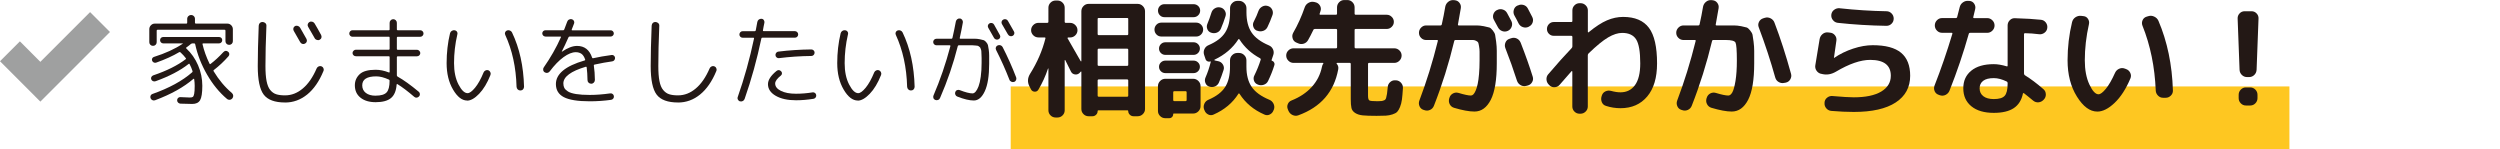 <?xml version="1.0" encoding="UTF-8"?><svg id="_レイヤー_2" xmlns="http://www.w3.org/2000/svg" viewBox="0 0 754 45.07"><defs><style>.cls-1{fill:none;}.cls-2{fill:#9fa0a0;fill-rule:evenodd;}.cls-3{fill:#231815;}.cls-4{fill:#fec721;}</style></defs><g id="_レイヤー_1-2"><rect class="cls-4" x="304.83" y="26.07" width="385.66" height="19"/><polygon class="cls-2" points="0 18.47 12.17 30.65 33.17 9.65 27.17 3.65 12.17 18.65 6 12.47 0 18.47"/><path class="cls-3" d="M46.94,13.51c-.22.22-.48.32-.8.32s-.58-.11-.79-.32c-.22-.22-.32-.48-.32-.79v-3.92c0-.45.16-.84.49-1.18.32-.33.71-.5,1.16-.5h9.54c.16,0,.24-.09.24-.27v-1.15c0-.33.12-.61.35-.84.24-.23.51-.34.82-.34s.59.11.82.34c.24.23.35.51.35.84v1.15c0,.18.09.27.27.27h9.51c.45,0,.84.17,1.16.5.32.33.49.73.49,1.18v3.62c0,.31-.11.58-.32.79s-.48.32-.8.32-.58-.11-.79-.32c-.22-.22-.32-.48-.32-.79v-3.18c0-.18-.09-.27-.27-.27h-20.2c-.18,0-.27.09-.27.27v3.48c0,.31-.11.58-.32.79ZM57.63,13.21c-.37.33-.84.7-1.41,1.09-.14.1-.15.21-.03.32,1.51,1.39,2.69,3.08,3.55,5.07.85,1.98,1.28,4.04,1.28,6.18s-.23,3.61-.68,4.36c-.45.75-1.24,1.12-2.36,1.12-.86,0-2.05-.03-3.56-.09-.28-.02-.51-.13-.71-.32-.2-.2-.29-.43-.29-.71s.1-.51.29-.69c.2-.19.42-.27.68-.25,1.77.08,2.72.12,2.86.12.43,0,.74-.06.91-.19.18-.13.31-.44.41-.94.1-.5.15-1.3.15-2.4,0-.61-.05-1.28-.15-2,0-.06-.03-.1-.09-.12-.06-.02-.11,0-.15.03-2.89,2.49-6.74,4.64-11.57,6.45-.26.1-.52.09-.78-.03s-.46-.31-.57-.59c-.1-.26-.09-.51.01-.77.11-.25.29-.42.54-.5,5.07-1.79,9.06-3.97,11.99-6.54.12-.08.16-.21.12-.38-.22-.69-.51-1.38-.88-2.09-.08-.16-.18-.18-.29-.06-2.51,1.98-5.83,3.72-9.95,5.21-.28.1-.54.09-.8-.01-.26-.11-.43-.29-.53-.54-.1-.25-.09-.5.03-.72s.3-.39.56-.49c4.06-1.37,7.32-2.99,9.78-4.86.14-.1.16-.21.06-.32-.41-.55-.94-1.13-1.59-1.74-.14-.14-.28-.16-.44-.06-1.88,1.12-4.17,2.16-6.86,3.12-.26.1-.51.09-.75-.01-.25-.11-.42-.29-.52-.54-.1-.24-.09-.47.01-.69.11-.23.28-.38.52-.46,3.44-1.08,6.33-2.4,8.69-3.98.04-.02.05-.04.04-.07s-.03-.04-.07-.04h-5.86c-.26,0-.48-.09-.66-.28-.19-.19-.28-.42-.28-.69s.09-.5.27-.68.4-.27.68-.27h16.85c.27,0,.5.09.68.27s.27.4.27.68-.09.51-.28.69c-.19.19-.41.28-.66.28h-4.8c-.18,0-.25.08-.21.24.45,1.94,1.16,3.91,2.12,5.89.08.16.18.19.29.09,1.31-1,2.6-2.19,3.86-3.56.47-.49.95-.54,1.44-.15.22.16.34.37.37.63.03.27-.04.51-.22.72-1.39,1.59-2.89,2.99-4.48,4.21-.1.08-.11.19-.03.32,1.57,2.61,3.41,4.8,5.51,6.57.24.22.37.48.4.78.03.3-.05.58-.25.84-.2.25-.46.4-.78.43-.32.03-.61-.06-.87-.28-2.28-1.92-4.28-4.37-5.99-7.33-1.72-2.96-2.91-6.02-3.58-9.16-.04-.16-.15-.24-.32-.24h-.47c-.18,0-.31.05-.41.15Z"/><path class="cls-3" d="M85.99,30.91c-3.1,0-5.25-.79-6.45-2.37-1.2-1.58-1.8-4.45-1.8-8.61,0-3.36.1-7.42.29-12.19.02-.33.15-.61.38-.82.24-.22.51-.31.82-.29s.58.14.81.35c.23.22.33.48.31.79-.2,4.71-.29,8.77-.29,12.16,0,1.85.11,3.35.34,4.52.23,1.17.59,2.07,1.1,2.69.51.63,1.11,1.06,1.8,1.28.69.23,1.58.34,2.68.34,1.92,0,3.71-.69,5.35-2.08,1.64-1.38,3.03-3.4,4.17-6.05.12-.27.32-.48.6-.6.28-.13.56-.14.84-.04.27.1.48.29.6.59.13.29.13.58.01.85-1.28,3.1-2.91,5.46-4.9,7.07-1.99,1.61-4.22,2.42-6.67,2.42ZM88.48,8.5c.07-.27.23-.48.49-.62.25-.14.53-.16.84-.07.3.09.53.26.69.52,1,1.71,1.65,2.85,1.94,3.42.14.28.16.54.07.81s-.27.47-.54.6c-.28.14-.54.16-.81.07s-.48-.27-.63-.54c-.24-.43-.88-1.56-1.94-3.39-.14-.25-.17-.52-.1-.79ZM93.32,6.65c.27-.16.56-.19.87-.1.3.09.53.26.69.52.61,1.02,1.27,2.18,1.97,3.48.14.27.17.55.09.82-.08.28-.26.48-.53.62-.26.14-.54.16-.84.06-.3-.1-.53-.27-.66-.53-.67-1.2-1.33-2.34-1.97-3.42-.16-.26-.2-.53-.12-.81.08-.28.25-.5.5-.63Z"/><path class="cls-3" d="M106.31,11.09c-.26,0-.48-.1-.68-.29-.2-.2-.29-.42-.29-.68,0-.27.1-.51.29-.71.2-.2.42-.29.68-.29h10.96c.16,0,.24-.08.24-.24v-2c0-.29.11-.55.32-.77.22-.22.47-.32.77-.32s.55.11.77.32c.22.22.32.47.32.77v2c0,.16.08.24.24.24h6.83c.25,0,.48.1.68.29.2.2.29.43.29.71,0,.26-.1.48-.29.68s-.42.29-.68.29h-6.83c-.16,0-.24.09-.24.26v3.42c0,.16.08.24.24.24h5.83c.25,0,.49.1.69.31.21.21.31.44.31.69s-.1.48-.29.68c-.2.2-.43.29-.71.29h-5.83c-.16,0-.24.09-.24.27v5.48c0,.16.08.29.24.38,1.79,1,3.91,2.52,6.36,4.56.22.18.33.41.35.69.02.29-.07.53-.26.72-.2.22-.43.34-.71.37-.28.03-.52-.05-.74-.25-1.96-1.69-3.65-2.96-5.07-3.83-.04-.04-.09-.04-.15,0-.06.04-.09.09-.09.15-.14,1.88-.71,3.24-1.71,4.06-1,.82-2.54,1.24-4.62,1.24-1.92,0-3.45-.46-4.58-1.37-1.13-.91-1.69-2.15-1.69-3.73,0-1.31.48-2.42,1.44-3.33.96-.9,2.57-1.35,4.83-1.35,1.26,0,2.59.27,4.01.82.14.04.21-.02.21-.18v-4.45c0-.18-.08-.27-.24-.27h-9.95c-.28,0-.51-.1-.71-.29-.2-.2-.29-.42-.29-.68s.1-.49.31-.69c.21-.21.44-.31.69-.31h9.95c.16,0,.24-.08.24-.24v-3.42c0-.18-.08-.26-.24-.26h-10.96ZM113.29,28.85c1.59,0,2.69-.32,3.3-.97s.91-1.83.91-3.53c0-.18-.07-.29-.21-.35-1.45-.65-2.72-.97-3.8-.97-2.83,0-4.24.9-4.24,2.71,0,.96.36,1.72,1.08,2.28.72.56,1.7.84,2.96.84Z"/><path class="cls-3" d="M140.88,30.32c-1.53,0-2.95-1.1-4.24-3.3-1.3-2.2-1.94-4.86-1.94-7.98s.34-6.16,1.03-9.01c.08-.31.25-.55.52-.72s.55-.23.87-.19c.29.04.53.18.69.43.17.25.21.52.13.81-.67,2.87-1,5.76-1,8.69,0,2.55.45,4.7,1.35,6.44.9,1.74,1.82,2.61,2.74,2.61.59,0,1.33-.54,2.24-1.63.9-1.09,1.77-2.64,2.59-4.64.12-.27.32-.48.6-.6.28-.13.56-.14.84-.04.27.12.48.32.6.6.13.29.13.56.02.84-.96,2.42-2.1,4.3-3.42,5.67-1.32,1.36-2.52,2.05-3.62,2.05ZM155.79,26.17c-.16-5.85-1.3-11.07-3.42-15.67-.12-.27-.12-.54-.01-.79.11-.25.3-.43.57-.53.29-.1.58-.09.87.03.28.12.5.31.63.59,2.26,4.71,3.46,10.17,3.62,16.37,0,.31-.11.58-.32.8s-.48.32-.8.32-.58-.11-.79-.32c-.22-.22-.33-.48-.35-.8Z"/><path class="cls-3" d="M164.47,11.01c-.26,0-.47-.09-.65-.28s-.27-.41-.27-.66.09-.48.27-.66.39-.28.65-.28h5.36c.18,0,.29-.08.35-.24.39-1.02.69-1.8.88-2.33.1-.29.28-.52.56-.66.27-.15.56-.18.85-.1.27.08.48.24.62.49.14.25.16.51.06.78-.16.43-.39,1.04-.71,1.83-.08.16-.03.24.15.24h11.6c.25,0,.48.09.66.28s.28.41.28.66-.09.48-.28.66-.41.28-.66.28h-12.37c-.16,0-.28.07-.35.21-.75,1.69-1.42,3.12-2.03,4.3v.06h.06c1.69-1.16,3.2-1.74,4.54-1.74,2.24,0,3.75,1.18,4.54,3.53.06.16.17.22.32.18,1.65-.37,3.5-.7,5.57-.97.25-.04.48.02.68.18s.31.37.35.65c.02.26-.05.49-.21.71-.16.22-.37.34-.65.38-1.61.22-3.39.54-5.33.97-.18.04-.25.14-.21.29.2,1.32.3,2.76.32,4.33,0,.31-.11.58-.32.81-.22.23-.48.34-.79.34s-.58-.11-.8-.32c-.22-.22-.32-.48-.32-.8-.02-1.39-.1-2.66-.24-3.8-.04-.16-.12-.23-.24-.21-4.54,1.35-6.8,3.03-6.8,5.04,0,.53.1.98.29,1.35s.56.73,1.09,1.07c.53.34,1.34.6,2.44.78,1.1.18,2.47.27,4.12.27,1.94,0,4.01-.16,6.21-.47.25-.04.49.02.71.18.22.16.34.37.38.65.04.27-.02.52-.19.74-.17.22-.39.34-.66.38-2.08.29-4.23.44-6.45.44-3.59,0-6.19-.42-7.79-1.25-1.6-.83-2.4-2.15-2.4-3.96,0-3.06,2.88-5.43,8.63-7.1.2-.04.25-.15.18-.32-.27-.8-.64-1.37-1.1-1.69s-1.04-.49-1.72-.49c-1.08,0-2.31.5-3.68,1.49-1.37.99-2.77,2.43-4.18,4.31-.18.24-.41.38-.69.43-.28.05-.56,0-.81-.16-.26-.16-.41-.38-.46-.68s0-.56.16-.79c2.06-2.95,3.79-5.98,5.18-9.1.08-.14.03-.21-.15-.21h-4.56Z"/><path class="cls-3" d="M204.5,30.91c-3.1,0-5.25-.79-6.45-2.37-1.2-1.58-1.8-4.45-1.8-8.61,0-3.36.1-7.42.29-12.19.02-.33.14-.61.37-.82.23-.22.5-.31.81-.29.31.02.58.14.81.35.23.22.33.48.31.79-.2,4.71-.29,8.77-.29,12.16,0,1.85.11,3.35.34,4.52.23,1.17.6,2.07,1.12,2.69.52.63,1.12,1.06,1.81,1.28.69.23,1.58.34,2.68.34,1.92,0,3.71-.69,5.35-2.08,1.64-1.38,3.03-3.4,4.17-6.05.12-.27.31-.48.59-.6.27-.13.55-.14.82-.04.27.1.48.29.6.59.13.29.13.58.01.85-1.28,3.1-2.91,5.46-4.89,7.07-1.98,1.61-4.2,2.42-6.66,2.42Z"/><path class="cls-3" d="M223.2,30.59c-.27-.08-.49-.25-.63-.52-.15-.27-.17-.54-.07-.81,1.98-5.63,3.62-11.52,4.92-17.67.04-.14-.02-.21-.18-.21h-3.27c-.26,0-.48-.1-.68-.29s-.29-.42-.29-.68c0-.27.1-.51.29-.71s.42-.29.68-.29h3.65c.18,0,.28-.09.32-.27.14-.67.29-1.51.47-2.53.06-.29.21-.53.44-.71.24-.18.51-.25.82-.24.29.02.53.15.69.38.17.24.23.5.19.79-.06.26-.14.64-.24,1.16-.1.52-.17.91-.21,1.16-.04.16.03.24.21.24h9.45c.25,0,.48.1.68.29.2.2.29.43.29.71,0,.26-.09.48-.28.68s-.42.29-.69.29h-9.84c-.16,0-.26.08-.29.24-1.32,6.28-2.99,12.35-5.04,18.2-.1.29-.28.52-.54.66-.27.15-.56.18-.87.1ZM245.08,27.85c.25-.04.49.02.71.18.22.16.34.37.38.65.04.27-.02.52-.19.74-.17.22-.38.34-.63.38-1.83.29-3.58.44-5.27.44-2.53,0-4.57-.45-6.13-1.35-1.55-.9-2.33-2.07-2.33-3.5,0-1.26.85-2.58,2.56-3.98.49-.39.96-.36,1.41.09.18.18.26.39.25.65-.01.26-.11.46-.31.62-1.16.92-1.74,1.73-1.74,2.41,0,.9.57,1.65,1.72,2.22,1.15.58,2.67.87,4.55.87,1.67,0,3.34-.14,5.01-.41ZM234.98,17.54c-.28.04-.52-.03-.74-.21-.22-.18-.33-.39-.35-.65-.04-.27.03-.52.21-.75.18-.23.4-.35.68-.37,3.18-.39,6.48-.61,9.9-.65.27,0,.51.09.71.28.2.19.29.42.29.69s-.1.51-.29.71c-.2.2-.42.29-.68.29-3.36.04-6.6.26-9.72.65Z"/><path class="cls-3" d="M258.69,30.32c-1.53,0-2.95-1.1-4.24-3.3-1.3-2.2-1.94-4.86-1.94-7.98s.34-6.16,1.03-9.01c.08-.31.25-.55.52-.72s.55-.23.87-.19c.29.04.53.18.69.43.17.25.21.52.13.81-.67,2.87-1,5.76-1,8.69,0,2.55.45,4.7,1.35,6.44.9,1.74,1.82,2.61,2.74,2.61.59,0,1.33-.54,2.24-1.63.9-1.09,1.77-2.64,2.59-4.64.12-.27.32-.48.6-.6.28-.13.56-.14.84-.04.27.12.48.32.6.6.13.29.13.56.02.84-.96,2.42-2.1,4.3-3.42,5.67-1.32,1.36-2.52,2.05-3.62,2.05ZM273.59,26.17c-.16-5.85-1.3-11.07-3.42-15.67-.12-.27-.12-.54-.01-.79.11-.25.3-.43.57-.53.29-.1.58-.09.87.03.28.12.5.31.63.59,2.26,4.71,3.46,10.17,3.62,16.37,0,.31-.11.58-.32.8s-.48.32-.8.32-.58-.11-.79-.32c-.22-.22-.33-.48-.35-.8Z"/><path class="cls-3" d="M282.42,13.66c-.26,0-.48-.1-.68-.29s-.29-.43-.29-.71c0-.25.09-.48.28-.68.19-.2.42-.29.69-.29h4.51c.18,0,.28-.08.32-.24.39-1.71.74-3.36,1.03-4.95.06-.29.21-.53.44-.71.24-.18.5-.25.79-.21.27.02.5.15.68.4.18.25.25.51.21.78-.24,1.39-.55,2.96-.94,4.68-.04.16.02.24.18.24h4.36c.47,0,.98.05,1.53.16.55.11.94.2,1.16.28.23.08.48.28.75.6.27.32.45.62.52.88.07.27.15.72.24,1.37s.13,1.25.13,1.81v2.46c0,3.63-.44,6.39-1.31,8.26-.87,1.88-1.98,2.81-3.31,2.81s-2.97-.39-4.98-1.18c-.28-.1-.47-.28-.59-.56-.12-.27-.13-.55-.03-.82.1-.27.28-.47.54-.57s.52-.11.78-.01c1.73.67,3.02,1,3.89,1,.31,0,.63-.18.94-.54.31-.36.61-.9.88-1.62.27-.72.5-1.69.66-2.92.17-1.23.25-2.61.25-4.14v-1.44c0-.29-.01-.67-.04-1.13-.03-.46-.04-.77-.04-.93s-.05-.37-.15-.65c-.1-.27-.17-.44-.22-.5-.05-.06-.17-.16-.35-.29s-.33-.21-.44-.22c-.11,0-.32-.03-.65-.07-.32-.04-.59-.06-.8-.06h-4.17c-.18,0-.29.08-.32.24-1.35,5.36-3.14,10.58-5.36,15.67-.12.27-.31.47-.59.57-.28.11-.55.11-.82.01s-.47-.28-.57-.54c-.11-.27-.1-.53.01-.81,2-4.63,3.7-9.6,5.1-14.9.04-.16-.02-.24-.18-.24h-4.03ZM301.64,11.31c-.09.25-.25.43-.49.54-.24.12-.49.14-.75.06-.27-.08-.47-.24-.6-.47-.51-.94-1.09-1.96-1.74-3.06-.14-.24-.17-.48-.1-.74.07-.25.22-.45.46-.59.25-.14.52-.17.78-.1s.47.22.6.46l1.77,3.18c.14.24.16.48.07.72ZM300.36,14.26c.1-.27.28-.46.56-.57.27-.12.55-.13.84-.03.28.1.5.27.63.53,1.51,2.95,2.88,6,4.09,9.16.1.28.08.55-.04.82-.13.27-.33.45-.6.53-.28.1-.56.08-.84-.06-.28-.14-.48-.34-.57-.62-1.16-2.98-2.49-5.97-4.01-8.95-.14-.27-.16-.54-.06-.81ZM303.98,10.36c-.43-.79-1.02-1.81-1.77-3.06-.16-.24-.2-.49-.13-.77.07-.27.23-.48.49-.62.25-.14.52-.17.8-.1.27.07.48.23.62.49.39.65,1,1.72,1.83,3.21.14.24.16.49.07.75-.09.26-.26.46-.52.57-.26.12-.52.13-.78.04s-.47-.26-.6-.52Z"/><path class="cls-3" d="M310.95,26.95l-.47-.9c-.65-1.27-.58-2.53.19-3.78,2.15-3.43,3.7-6.98,4.63-10.67.05-.21-.04-.31-.27-.31h-1.83c-.6,0-1.12-.21-1.56-.64-.44-.43-.66-.94-.66-1.54s.22-1.12.66-1.56c.44-.44.96-.66,1.56-.66h2.65c.23,0,.35-.12.35-.35V2.34c0-.6.21-1.11.64-1.54s.94-.64,1.54-.64h.55c.6,0,1.11.21,1.54.64s.64.94.64,1.54v4.21c0,.23.12.35.35.35h1.29c.6,0,1.12.22,1.56.66.44.44.66.96.66,1.56s-.22,1.11-.66,1.54c-.44.43-.96.64-1.56.64h-.58c-.08,0-.14.04-.18.12-.04.08-.03.14.02.19.88,1.48,2.19,3.77,3.93,6.85.03.03.06.04.12.04s.08-.01.08-.04V3.39c0-.6.21-1.12.64-1.56.43-.44.94-.66,1.54-.66h14.8c.6,0,1.12.22,1.56.66.44.44.66.96.66,1.56v29.49c0,.6-.22,1.11-.66,1.54-.44.43-.96.64-1.56.64h-1.25c-.44,0-.82-.16-1.13-.47-.31-.31-.47-.68-.47-1.09,0-.16-.08-.23-.23-.23h-8.76c-.16,0-.23.08-.23.23,0,.44-.16.81-.47,1.11-.31.3-.68.45-1.09.45h-1.17c-.6,0-1.11-.21-1.54-.64s-.64-.94-.64-1.54v-11.22c0-.05-.03-.08-.08-.08s-.09.01-.12.04c-.16.21-.29.35-.39.43-.42.36-.89.49-1.42.39-.53-.1-.92-.4-1.15-.9-.55-1.14-1.12-2.28-1.71-3.43-.03-.03-.06-.03-.1-.02-.04.01-.06.05-.06.1v15.07c0,.6-.21,1.11-.64,1.54s-.94.64-1.54.64h-.55c-.6,0-1.11-.21-1.54-.64s-.64-.94-.64-1.54v-12.62s-.06-.01-.12.04c-.75,2.26-1.73,4.39-2.92,6.39-.26.42-.64.61-1.13.58-.49-.03-.86-.26-1.09-.7ZM331.05,5.73v4.52c0,.23.12.35.35.35h8.53c.23,0,.35-.12.35-.35v-4.52c0-.21-.12-.31-.35-.31h-8.53c-.23,0-.35.1-.35.31ZM331.05,15.03v4.52c0,.21.12.31.35.31h8.53c.23,0,.35-.1.35-.31v-4.52c0-.23-.12-.35-.35-.35h-8.53c-.23,0-.35.12-.35.35ZM331.05,24.3v4.52c0,.23.12.35.35.35h8.53c.23,0,.35-.12.35-.35v-4.52c0-.23-.12-.35-.35-.35h-8.53c-.23,0-.35.12-.35.35Z"/><path class="cls-3" d="M350.29,11.02c-.6,0-1.1-.21-1.5-.62-.4-.42-.6-.91-.6-1.48s.2-1.06.6-1.48c.4-.42.9-.62,1.5-.62h10.48c.57,0,1.06.21,1.48.62.42.42.62.91.62,1.48s-.21,1.07-.62,1.48-.91.62-1.48.62h-10.48ZM351.19,5.18c-.55,0-1.01-.19-1.38-.58-.38-.39-.56-.86-.56-1.4s.19-1.01.56-1.38c.38-.38.84-.56,1.38-.56h8.8c.54,0,1.01.19,1.4.56.39.38.58.84.58,1.38s-.19,1.01-.58,1.4c-.39.39-.86.58-1.4.58h-8.8ZM349.24,33.46v-7.48c0-.6.22-1.12.66-1.56.44-.44.96-.66,1.56-.66h8.41c.6,0,1.12.22,1.56.66.44.44.66.96.66,1.56v6.04c0,.6-.22,1.12-.66,1.56-.44.44-.96.66-1.56.66h-5.84c-.13,0-.19.05-.19.16,0,.36-.12.66-.35.9-.23.23-.53.35-.9.35h-1.13c-.6,0-1.12-.21-1.56-.64-.44-.43-.66-.94-.66-1.54ZM351.46,16.55c-.52,0-.97-.19-1.34-.56-.38-.38-.56-.82-.56-1.34s.19-.97.56-1.34c.38-.38.82-.56,1.34-.56h8.53c.52,0,.97.19,1.34.56.38.38.56.82.56,1.34s-.19.97-.56,1.34c-.38.38-.82.56-1.34.56h-8.53ZM351.46,22.05c-.52,0-.97-.19-1.34-.56-.38-.38-.56-.82-.56-1.34s.19-.96.56-1.32c.38-.36.82-.55,1.34-.55h8.53c.52,0,.97.18,1.34.55.38.36.56.81.56,1.32s-.19.97-.56,1.34-.82.56-1.34.56h-8.53ZM353.84,27.85v2.3c0,.23.12.35.35.35h3.35c.23,0,.35-.12.35-.35v-2.3c0-.23-.12-.35-.35-.35h-3.35c-.23,0-.35.12-.35.35ZM383.6,18.31c.29.08.51.25.66.53.16.27.18.55.08.84-.47,1.53-1.09,3.1-1.87,4.71-.26.57-.7.96-1.31,1.17-.61.21-1.2.19-1.77-.04l-.08-.04c-.54-.21-.92-.59-1.11-1.15-.19-.56-.15-1.1.14-1.62.75-1.53,1.38-3.08,1.87-4.64.08-.21.01-.38-.19-.51-2.6-1.4-4.66-3.28-6.19-5.65-.13-.18-.25-.19-.35-.04-1.69,2.62-4.08,4.66-7.17,6.12-.05.03-.07.06-.06.12.01.05.04.09.1.12l1.09.23c.6.13,1.06.46,1.38.99.32.53.4,1.08.21,1.66-.39,1.25-.86,2.51-1.4,3.78-.26.57-.67.97-1.23,1.19-.56.22-1.14.23-1.73.02-.55-.18-.92-.55-1.13-1.11-.21-.56-.19-1.1.04-1.62.62-1.4,1.16-2.99,1.6-4.75,0-.08-.04-.1-.12-.08-.31.1-.61.08-.9-.06-.29-.14-.48-.37-.58-.68l-.43-1.29c-.18-.57-.15-1.14.1-1.69.25-.56.66-.95,1.23-1.19,2.36-1.01,4.04-2.28,5.02-3.82.99-1.53,1.48-3.57,1.48-6.12v-1.21c0-.6.22-1.12.66-1.56.44-.44.96-.66,1.56-.66h.51c.6,0,1.12.22,1.56.66.44.44.66.96.66,1.56v1.21c0,2.52.51,4.55,1.54,6.1,1.03,1.55,2.76,2.84,5.2,3.88.57.23.99.62,1.25,1.17.26.55.3,1.1.12,1.68l-.54,1.6c-.03.08.01.14.12.19ZM373.7,15.97c.6,0,1.12.22,1.56.66.44.44.66.96.66,1.56v1.95c0,2.49.53,4.51,1.58,6.06,1.05,1.55,2.82,2.84,5.32,3.88.57.23.99.63,1.27,1.19.27.56.32,1.12.14,1.69l-.12.27c-.21.6-.58,1.03-1.13,1.3-.55.27-1.09.28-1.64.02-3.22-1.4-5.71-3.48-7.48-6.23-.13-.18-.25-.19-.35-.04-1.74,2.75-4.23,4.84-7.48,6.27-.55.26-1.09.25-1.64-.02-.55-.27-.92-.71-1.13-1.3l-.12-.27c-.18-.57-.15-1.14.1-1.69.25-.56.66-.95,1.23-1.19,2.36-1.01,4.04-2.28,5.02-3.82.99-1.53,1.48-3.57,1.48-6.12v-1.95c0-.6.22-1.12.66-1.56.44-.44.96-.66,1.56-.66h.51ZM365.25,9.85c-.54-.18-.92-.55-1.13-1.09-.21-.54-.19-1.08.04-1.6.44-1.04.84-2.16,1.21-3.35.18-.57.53-1.01,1.05-1.31.52-.3,1.06-.38,1.64-.25.6.13,1.05.46,1.36.99.31.53.38,1.08.19,1.66-.39,1.25-.86,2.51-1.4,3.78-.26.57-.67.96-1.23,1.17-.56.21-1.14.21-1.73,0ZM379.12,9.27c-.54-.21-.92-.6-1.11-1.17-.19-.57-.15-1.1.14-1.6.62-1.22,1.09-2.28,1.4-3.19.21-.57.58-1.01,1.11-1.31.53-.3,1.08-.37,1.66-.21.6.16,1.04.5,1.32,1.03.29.53.34,1.08.16,1.66-.47,1.32-.97,2.54-1.52,3.66-.26.57-.7.96-1.3,1.17-.61.21-1.2.19-1.77-.04h-.08Z"/><path class="cls-3" d="M390.14,18.97c-.6,0-1.12-.22-1.56-.66-.44-.44-.66-.96-.66-1.56s.22-1.11.66-1.54c.44-.43.96-.64,1.56-.64h12.78c.23,0,.35-.12.35-.35v-5.18c0-.21-.12-.31-.35-.31h-6.35c-.23,0-.39.1-.47.31-.6,1.25-1.13,2.27-1.6,3.08-.31.54-.77.9-1.36,1.07-.6.17-1.18.11-1.75-.18l-.54-.23c-.52-.26-.86-.68-1.01-1.27-.16-.58-.09-1.12.19-1.62,1.35-2.34,2.51-4.89,3.47-7.67.21-.6.58-1.05,1.13-1.36s1.12-.4,1.71-.27l.35.08c.6.13,1.06.45,1.38.97.32.52.4,1.06.21,1.64-.03.1-.07.25-.14.45-.06.19-.11.33-.14.41-.05.21.03.31.23.31h4.67c.23,0,.35-.12.35-.35v-1.87c0-.6.21-1.12.64-1.56.43-.44.94-.66,1.54-.66h.94c.6,0,1.11.22,1.54.66.43.44.64.96.64,1.56v1.87c0,.23.12.35.35.35h9.35c.57,0,1.07.21,1.5.64s.64.93.64,1.5-.21,1.07-.64,1.5c-.43.43-.93.64-1.5.64h-9.35c-.23,0-.35.1-.35.31v5.18c0,.23.12.35.35.35h11.61c.6,0,1.12.21,1.56.64.44.43.66.94.66,1.54s-.22,1.12-.66,1.56c-.44.44-.96.66-1.56.66h-7.6c-.21,0-.31.12-.31.35v9.5c0,.81.13,1.29.39,1.46.26.17,1.08.25,2.45.25.6,0,1.02-.02,1.27-.06.25-.04.51-.12.78-.23.27-.12.46-.34.56-.68.1-.34.19-.75.27-1.25.08-.49.16-1.19.23-2.1.05-.6.31-1.09.76-1.48.45-.39.98-.56,1.58-.51h.16c.62.05,1.14.31,1.54.78.4.47.58,1.01.53,1.64-.08,1.38-.18,2.49-.29,3.35-.12.86-.31,1.62-.58,2.28-.27.66-.56,1.15-.86,1.46-.3.31-.78.57-1.44.78-.66.21-1.32.33-1.97.37-.65.04-1.58.06-2.8.06-1.84,0-3.23-.05-4.15-.14-.92-.09-1.69-.33-2.3-.72-.61-.39-.99-.89-1.13-1.5-.14-.61-.21-1.51-.21-2.71v-10.56c0-.23-.1-.35-.31-.35h-3.82c-.05,0-.1.03-.14.08-.04.05-.03.1.02.16.44.52.6,1.09.47,1.71-1.25,6.78-5.26,11.4-12.04,13.87-.57.21-1.14.18-1.71-.08-.57-.26-.99-.68-1.25-1.25l-.19-.47c-.23-.52-.24-1.05-.02-1.58.22-.53.6-.9,1.15-1.11,2.49-.99,4.52-2.35,6.1-4.09,1.57-1.74,2.59-3.76,3.06-6.08.08-.39.21-.7.39-.93.1-.16.06-.23-.12-.23h-8.84Z"/><path class="cls-3" d="M430.14,12.07c-.6,0-1.11-.21-1.54-.64s-.64-.94-.64-1.54.21-1.12.64-1.56c.43-.44.94-.66,1.54-.66h4.32c.21,0,.34-.12.39-.35.39-1.71.74-3.49,1.05-5.34.13-.6.43-1.08.92-1.46.48-.38,1.03-.54,1.66-.49l.27.04c.6.05,1.08.32,1.44.8.36.48.49,1.02.39,1.62-.34,1.97-.62,3.6-.86,4.87-.05.21.04.31.27.31h5.34c.65,0,1.38.08,2.18.23.8.16,1.36.29,1.67.39.31.1.66.4,1.05.9.39.49.62.93.7,1.32.08.39.18,1.08.31,2.08.13,1,.19,1.92.19,2.75v3.74c0,4.99-.6,8.66-1.81,11.02-1.21,2.36-2.85,3.54-4.93,3.54-1.58,0-3.64-.38-6.15-1.13-.6-.18-1.03-.55-1.31-1.09-.27-.54-.32-1.13-.14-1.75l.08-.23c.18-.57.54-.99,1.07-1.27.53-.27,1.1-.32,1.69-.14,1.71.52,2.95.78,3.7.78.26,0,.51-.12.74-.35.23-.23.47-.62.7-1.15s.43-1.19.6-1.99c.17-.79.31-1.79.41-3,.1-1.21.16-2.55.16-4.03v-2.67c0-.53-.05-1.1-.16-1.69-.1-.6-.19-.97-.27-1.13-.08-.16-.29-.32-.62-.49-.34-.17-.64-.25-.92-.25h-5.28c-.21,0-.34.1-.39.31-1.61,6.73-3.65,13.23-6.12,19.51-.23.6-.63,1.02-1.19,1.27-.56.25-1.12.27-1.69.06l-.27-.08c-.57-.18-.97-.55-1.21-1.11-.23-.56-.25-1.12-.04-1.69,2.16-5.69,4.01-11.67,5.57-17.96.05-.21-.03-.31-.23-.31h-3.31ZM450.55,5.96c-.29-.52-.34-1.06-.16-1.64.18-.57.54-1,1.09-1.29h.04c.55-.29,1.12-.34,1.71-.16.6.18,1.04.55,1.32,1.09.29.52.71,1.32,1.29,2.41.26.55.29,1.1.08,1.68-.21.57-.58.99-1.13,1.25-.57.26-1.14.29-1.71.08-.57-.21-1-.58-1.29-1.13-.13-.23-.54-1-1.25-2.3ZM458.61,12.81c1.51,3.87,2.73,7.31,3.66,10.32.18.57.12,1.12-.18,1.64-.3.52-.73.86-1.3,1.01l-.47.12c-.6.16-1.16.08-1.69-.21-.53-.3-.9-.75-1.11-1.34-1.09-3.4-2.26-6.69-3.51-9.85-.21-.57-.19-1.14.04-1.69.23-.56.64-.93,1.21-1.11l.47-.16c.6-.21,1.17-.19,1.71.06.55.25.93.66,1.17,1.23ZM457.76,1.67c.55-.29,1.12-.34,1.71-.18.6.17,1.04.53,1.32,1.07.86,1.64,1.3,2.48,1.32,2.53.29.55.33,1.1.14,1.67-.19.57-.56.99-1.11,1.25l-.12.08c-.55.26-1.11.29-1.69.1-.58-.19-1.02-.56-1.31-1.11-.13-.26-.34-.66-.62-1.21-.29-.54-.51-.95-.66-1.21-.29-.52-.34-1.08-.18-1.68.17-.6.53-1.03,1.07-1.29l.12-.04Z"/><path class="cls-3" d="M466.95,22.4c2.65-3.12,4.99-5.73,7.01-7.83.18-.18.27-.38.27-.58v-2.84c0-.23-.12-.35-.35-.35h-5.26c-.57,0-1.06-.2-1.46-.6-.4-.4-.6-.89-.6-1.46s.2-1.06.6-1.48c.4-.42.89-.62,1.46-.62h5.26c.23,0,.35-.1.35-.31v-3.19c0-.6.21-1.11.64-1.54s.94-.64,1.54-.64h.27c.6,0,1.12.21,1.56.64.44.43.66.94.66,1.54v6.47c0,.18.08.22.23.12,2.08-1.71,3.93-2.91,5.55-3.6,1.62-.69,3.24-1.03,4.85-1.03,3.56,0,6.15,1.1,7.79,3.29,1.64,2.19,2.45,5.77,2.45,10.73,0,4.31-.99,7.64-2.98,9.99-1.99,2.35-4.67,3.52-8.04,3.52-1.51,0-2.97-.23-4.4-.7-.6-.18-1.01-.56-1.25-1.15-.23-.58-.25-1.19-.04-1.81l.08-.23c.18-.54.54-.94,1.07-1.19.53-.25,1.1-.29,1.69-.14,1.06.29,2.01.43,2.84.43,1.87,0,3.33-.73,4.38-2.18,1.05-1.45,1.58-3.64,1.58-6.54,0-3.51-.41-5.91-1.23-7.23-.82-1.31-2.23-1.97-4.23-1.97-1.27,0-2.68.45-4.23,1.36-1.55.91-3.51,2.52-5.9,4.83-.16.16-.23.35-.23.58v15.42c0,.6-.22,1.11-.66,1.54-.44.43-.96.64-1.56.64h-.27c-.6,0-1.11-.21-1.54-.64s-.64-.94-.64-1.54v-10.52c0-.05-.03-.1-.1-.14-.07-.04-.11-.03-.14.02-.47.52-1.65,1.87-3.54,4.05-.39.47-.89.73-1.5.78-.61.05-1.14-.13-1.58-.55l-.19-.19c-.44-.42-.69-.93-.74-1.54-.05-.61.12-1.15.51-1.62Z"/><path class="cls-3" d="M507.77,12.07c-.6,0-1.12-.21-1.56-.64-.44-.43-.66-.94-.66-1.54s.22-1.12.66-1.56.96-.66,1.56-.66h4.44c.21,0,.34-.12.39-.35.39-1.71.74-3.49,1.05-5.34.13-.6.43-1.08.92-1.46.48-.38,1.03-.54,1.66-.49l.27.04c.6.05,1.08.32,1.44.8.36.48.49,1.02.39,1.62-.34,1.97-.62,3.6-.86,4.87-.05.21.04.31.27.31h5.2c.66,0,1.4.08,2.2.23.8.16,1.36.29,1.66.39.3.1.65.4,1.05.9.4.49.64.93.72,1.32s.18,1.08.31,2.08c.13,1,.19,1.92.19,2.75v3.74c0,4.99-.61,8.66-1.83,11.02-1.22,2.36-2.87,3.54-4.95,3.54-1.56,0-3.6-.38-6.12-1.13-.6-.18-1.04-.55-1.32-1.09-.29-.54-.34-1.13-.16-1.75l.08-.23c.18-.57.54-.99,1.07-1.27.53-.27,1.1-.32,1.69-.14,1.71.52,2.96.78,3.74.78.44,0,.84-.32,1.21-.97.36-.65.68-1.8.95-3.45.27-1.65.41-3.68.41-6.1,0-3.12-.14-4.93-.41-5.45-.27-.52-1.25-.78-2.94-.78h-3.74c-.21,0-.34.1-.39.31-1.61,6.73-3.65,13.23-6.12,19.51-.23.6-.63,1.02-1.19,1.27-.56.25-1.12.27-1.69.06l-.27-.08c-.57-.18-.97-.55-1.21-1.11s-.25-1.12-.04-1.69c2.16-5.69,4.01-11.67,5.57-17.96.05-.21-.03-.31-.23-.31h-3.43ZM535.42,23.41c-1.38-4.96-3.04-10.02-4.99-15.19-.21-.55-.18-1.08.08-1.62.26-.53.68-.89,1.25-1.07l.51-.16c.6-.18,1.18-.13,1.75.16.57.29.96.73,1.17,1.32,1.79,4.67,3.45,9.82,4.99,15.42.16.57.08,1.12-.23,1.66s-.77.86-1.36.99l-.47.08c-.6.13-1.16.04-1.68-.27s-.86-.75-1.01-1.32Z"/><path class="cls-3" d="M549.29,22.28c-.6-.13-1.07-.45-1.42-.95s-.47-1.06-.37-1.66c.62-3.58,1.05-6.19,1.29-7.83.1-.62.39-1.14.86-1.54.47-.4,1.01-.58,1.64-.53l.66.08c.6.05,1.08.31,1.46.78.38.47.53,1,.45,1.6-.34,2.47-.58,4.19-.74,5.18v.08h.04l.04-.04c1.71-1.17,3.62-2.1,5.71-2.79,2.09-.69,4.06-1.03,5.9-1.03,3.87,0,6.72.76,8.55,2.28,1.83,1.52,2.75,3.84,2.75,6.95,0,3.45-1.45,6.13-4.36,8.04-2.91,1.91-7.13,2.86-12.66,2.86-2.05,0-4.3-.1-6.74-.31-.62-.05-1.14-.31-1.54-.78-.4-.47-.58-1.01-.53-1.64v-.08c.03-.6.28-1.09.76-1.48.48-.39,1.02-.56,1.62-.51,2.99.26,5.13.39,6.43.39,3.58,0,6.34-.58,8.28-1.73,1.93-1.16,2.9-2.75,2.9-4.77,0-3.19-2.08-4.79-6.23-4.79-2.88,0-6.34,1.19-10.36,3.58-1.35.78-2.7,1.01-4.05.7l-.31-.08ZM554.82,2.49c4.8.52,9.52.82,14.14.9.6,0,1.11.22,1.54.66.43.44.64.96.64,1.56s-.21,1.11-.64,1.54-.94.64-1.54.64c-5.01-.08-9.91-.38-14.68-.9-.62-.08-1.12-.36-1.5-.86-.38-.49-.53-1.04-.45-1.64.08-.6.36-1.08.86-1.44.49-.36,1.04-.52,1.64-.47Z"/><path class="cls-3" d="M584.7,28.59c-.57-.18-.97-.55-1.21-1.09-.23-.55-.25-1.1-.04-1.68,1.97-5.01,3.76-10.22,5.38-15.62.05-.21-.03-.31-.23-.31h-2.88c-.6,0-1.11-.22-1.54-.66-.43-.44-.64-.96-.64-1.56s.21-1.12.64-1.56c.43-.44.94-.66,1.54-.66h4.13c.23,0,.38-.1.43-.31.1-.34.23-.84.39-1.52.16-.67.29-1.18.39-1.52.16-.6.49-1.07,1.01-1.42.52-.35,1.09-.49,1.71-.41h.27c.6.08,1.06.36,1.38.86s.42,1.03.29,1.6c-.26,1.09-.45,1.9-.58,2.42-.05.21.04.31.27.31h3.93c.6,0,1.12.22,1.56.66.44.44.66.96.66,1.56s-.22,1.12-.66,1.56-.96.66-1.56.66h-5.14c-.23,0-.38.12-.43.35-1.61,5.71-3.54,11.41-5.8,17.1-.23.57-.63.99-1.19,1.27-.56.27-1.14.31-1.73.1l-.35-.12ZM615.51,5.96c.62.05,1.12.33,1.5.82.38.49.53,1.05.45,1.67-.08.6-.36,1.08-.86,1.44-.49.36-1.04.51-1.64.43-1.45-.18-2.86-.29-4.21-.31-.21,0-.31.12-.31.35v11.8c0,.21.08.38.23.51,1.77,1.09,3.64,2.49,5.61,4.21.47.39.71.9.74,1.52.03.62-.17,1.16-.58,1.6l-.12.12c-.42.44-.92.69-1.52.74-.6.05-1.13-.12-1.6-.51-.39-.34-.92-.77-1.6-1.31-.68-.53-1.07-.84-1.17-.92-.16-.1-.26-.08-.31.08-.42,2-1.34,3.47-2.78,4.42-1.44.95-3.45,1.42-6.02,1.42-2.88,0-5.14-.66-6.76-1.99-1.62-1.32-2.43-3.13-2.43-5.41s.8-4.01,2.4-5.32c1.6-1.31,3.86-1.97,6.8-1.97,1.14,0,2.44.22,3.9.66.18.05.27-.03.27-.23V7.67c0-.6.21-1.12.64-1.56.43-.44.94-.65,1.54-.62,3.32.1,5.93.26,7.83.47ZM605.5,25.2v-.16c0-.23-.1-.39-.31-.47-1.38-.67-2.66-1.01-3.86-1.01-1.43,0-2.5.27-3.21.82-.71.55-1.07,1.3-1.07,2.26,0,1.01.38,1.8,1.13,2.38.75.57,1.8.86,3.15.86,1.58,0,2.67-.32,3.27-.97.6-.65.9-1.88.9-3.7Z"/><path class="cls-3" d="M632.53,33.65c-2.21,0-4.25-1.51-6.13-4.52-1.88-3.01-2.82-6.66-2.82-10.94,0-3.92.45-7.76,1.36-11.53.16-.62.5-1.11,1.03-1.46.53-.35,1.12-.49,1.77-.41l.66.08c.57.05,1.02.33,1.34.82.32.49.42,1.03.29,1.6-.83,3.69-1.25,7.32-1.25,10.91,0,2.88.46,5.31,1.38,7.28.92,1.97,1.84,2.96,2.75,2.96.57,0,1.31-.55,2.22-1.66.91-1.1,1.83-2.71,2.77-4.81.26-.57.67-.98,1.23-1.23.56-.25,1.12-.27,1.69-.06l.43.16c.57.21.99.59,1.25,1.15.26.56.27,1.11.04,1.66-1.32,3.14-2.91,5.6-4.75,7.36s-3.6,2.65-5.26,2.65ZM650.17,27.27c-.29-7.09-1.62-13.61-4.01-19.55-.21-.55-.19-1.08.04-1.62.23-.53.64-.89,1.21-1.07l.54-.16c.6-.18,1.19-.14,1.77.14.58.27,1.01.69,1.27,1.27,2.67,6.26,4.13,13.26,4.36,20.99.03.6-.18,1.12-.62,1.56-.44.44-.96.66-1.56.66h-.78c-.6,0-1.11-.22-1.54-.66-.43-.44-.66-.96-.68-1.56Z"/><path class="cls-3" d="M677.75,23.25c-.62,0-1.16-.21-1.6-.64-.44-.43-.68-.95-.7-1.58l-.58-15.42c-.03-.6.17-1.12.58-1.56.42-.44.92-.66,1.52-.66h2.1c.6,0,1.1.22,1.52.66.42.44.61.96.58,1.56l-.58,15.42c-.03.62-.26,1.15-.7,1.58-.44.43-.97.64-1.6.64h-.54ZM678.68,26.37c.6,0,1.11.22,1.54.66.43.44.64.96.64,1.56v1.01c0,.6-.21,1.12-.64,1.56-.43.44-.94.66-1.54.66h-1.32c-.6,0-1.11-.22-1.54-.66-.43-.44-.64-.96-.64-1.56v-1.01c0-.6.21-1.12.64-1.56.43-.44.94-.66,1.54-.66h1.32Z"/><rect class="cls-1" y="10.36" width="754" height="19"/></g></svg>